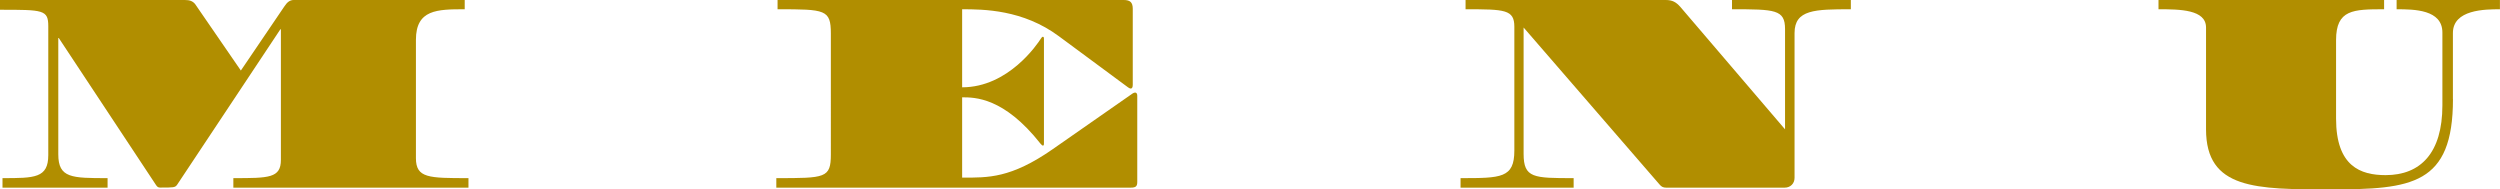 <?xml version="1.0" encoding="UTF-8"?><svg id="_イヤー_1" xmlns="http://www.w3.org/2000/svg" viewBox="0 0 399.71 30.27"><defs><style>.cls-1{fill:#b18e00;}</style></defs><path class="cls-1" d="M.4,28.48c5.12,0,7.32,0,7.32-3.68V4.2C7.72,1.56,6.92,1.56,0,1.56V0H29.55c.76,0,1.24,.16,1.64,.64l7.32,10.64L45.51,.96c.4-.6,.84-.96,1.44-.96h27.35V1.48c-4.4,0-7.8,.04-7.8,4.88V25.28c0,3.2,2.04,3.2,8.4,3.2v1.52H37.31v-1.52c5.68,0,7.6,0,7.6-2.92V4.68h-.08L28.31,29.55c-.32,.44-.56,.44-2.68,.44-.36,0-.48-.12-.68-.4L9.4,6.08h-.08V24.68c0,3.8,2.16,3.8,7.88,3.8v1.52H.4v-1.52Z"/><path class="cls-1" d="M169.31,5.8c-5.76-4.28-12.08-4.32-15.48-4.32V13.96c7.4,0,12.04-6.92,12.6-7.8,.12-.2,.2-.28,.32-.28,.08,0,.16,.08,.16,.28V22.92c0,.24-.04,.36-.16,.36-.08,0-.24-.12-.4-.32-5.84-7.4-10.48-7.4-12.52-7.4v12.84c4.16,0,7.76,.12,14.44-4.52l12.68-8.84c.2-.16,.4-.24,.56-.24s.32,.16,.32,.48v13.8c0,.68-.2,.92-1.04,.92h-56.67v-1.52c7.84,0,8.72,0,8.72-3.8V5.36c0-3.84-.88-3.88-8.52-3.88V0h55.35c1,0,1.44,.36,1.44,1.4V13.56c0,.4-.12,.6-.32,.6-.12,0-.28-.08-.44-.2l-11.04-8.16Z"/><path class="cls-1" d="M233.52,28.48c6.48,0,8.6,0,8.6-4.4V4.28c0-2.76-1.52-2.8-7.8-2.8V0h32c1.04,0,1.64,.32,2.32,1.08l16.76,19.6V4.64c0-3.12-1.6-3.16-8.48-3.16V0h19V1.48c-5.72,0-9,.04-9,3.8V28.44c0,.92-.68,1.56-1.56,1.56h-19c-.4,0-.72-.12-1.04-.52l-21.72-25.08V24.6c0,3.88,1.6,3.88,8,3.88v1.52h-18.08v-1.52Z"/><path class="cls-1" d="M392.19,15.84c0,13.72-6.6,14.44-19.52,14.44-12,0-19.96,0-19.96-9.6V4.4c0-2.88-4.16-2.92-7.6-2.92V0h36.07V1.48c-4.92,0-7.68,.04-7.68,4.92v12.56c0,7.64,3.92,9.04,7.92,9.04,5.6,0,9.08-3.56,9.08-11.16V5.2c0-3.68-4.52-3.72-7.32-3.72V0h16.52V1.48c-2.4,0-7.52,.04-7.52,3.8V15.84Z"/></svg>